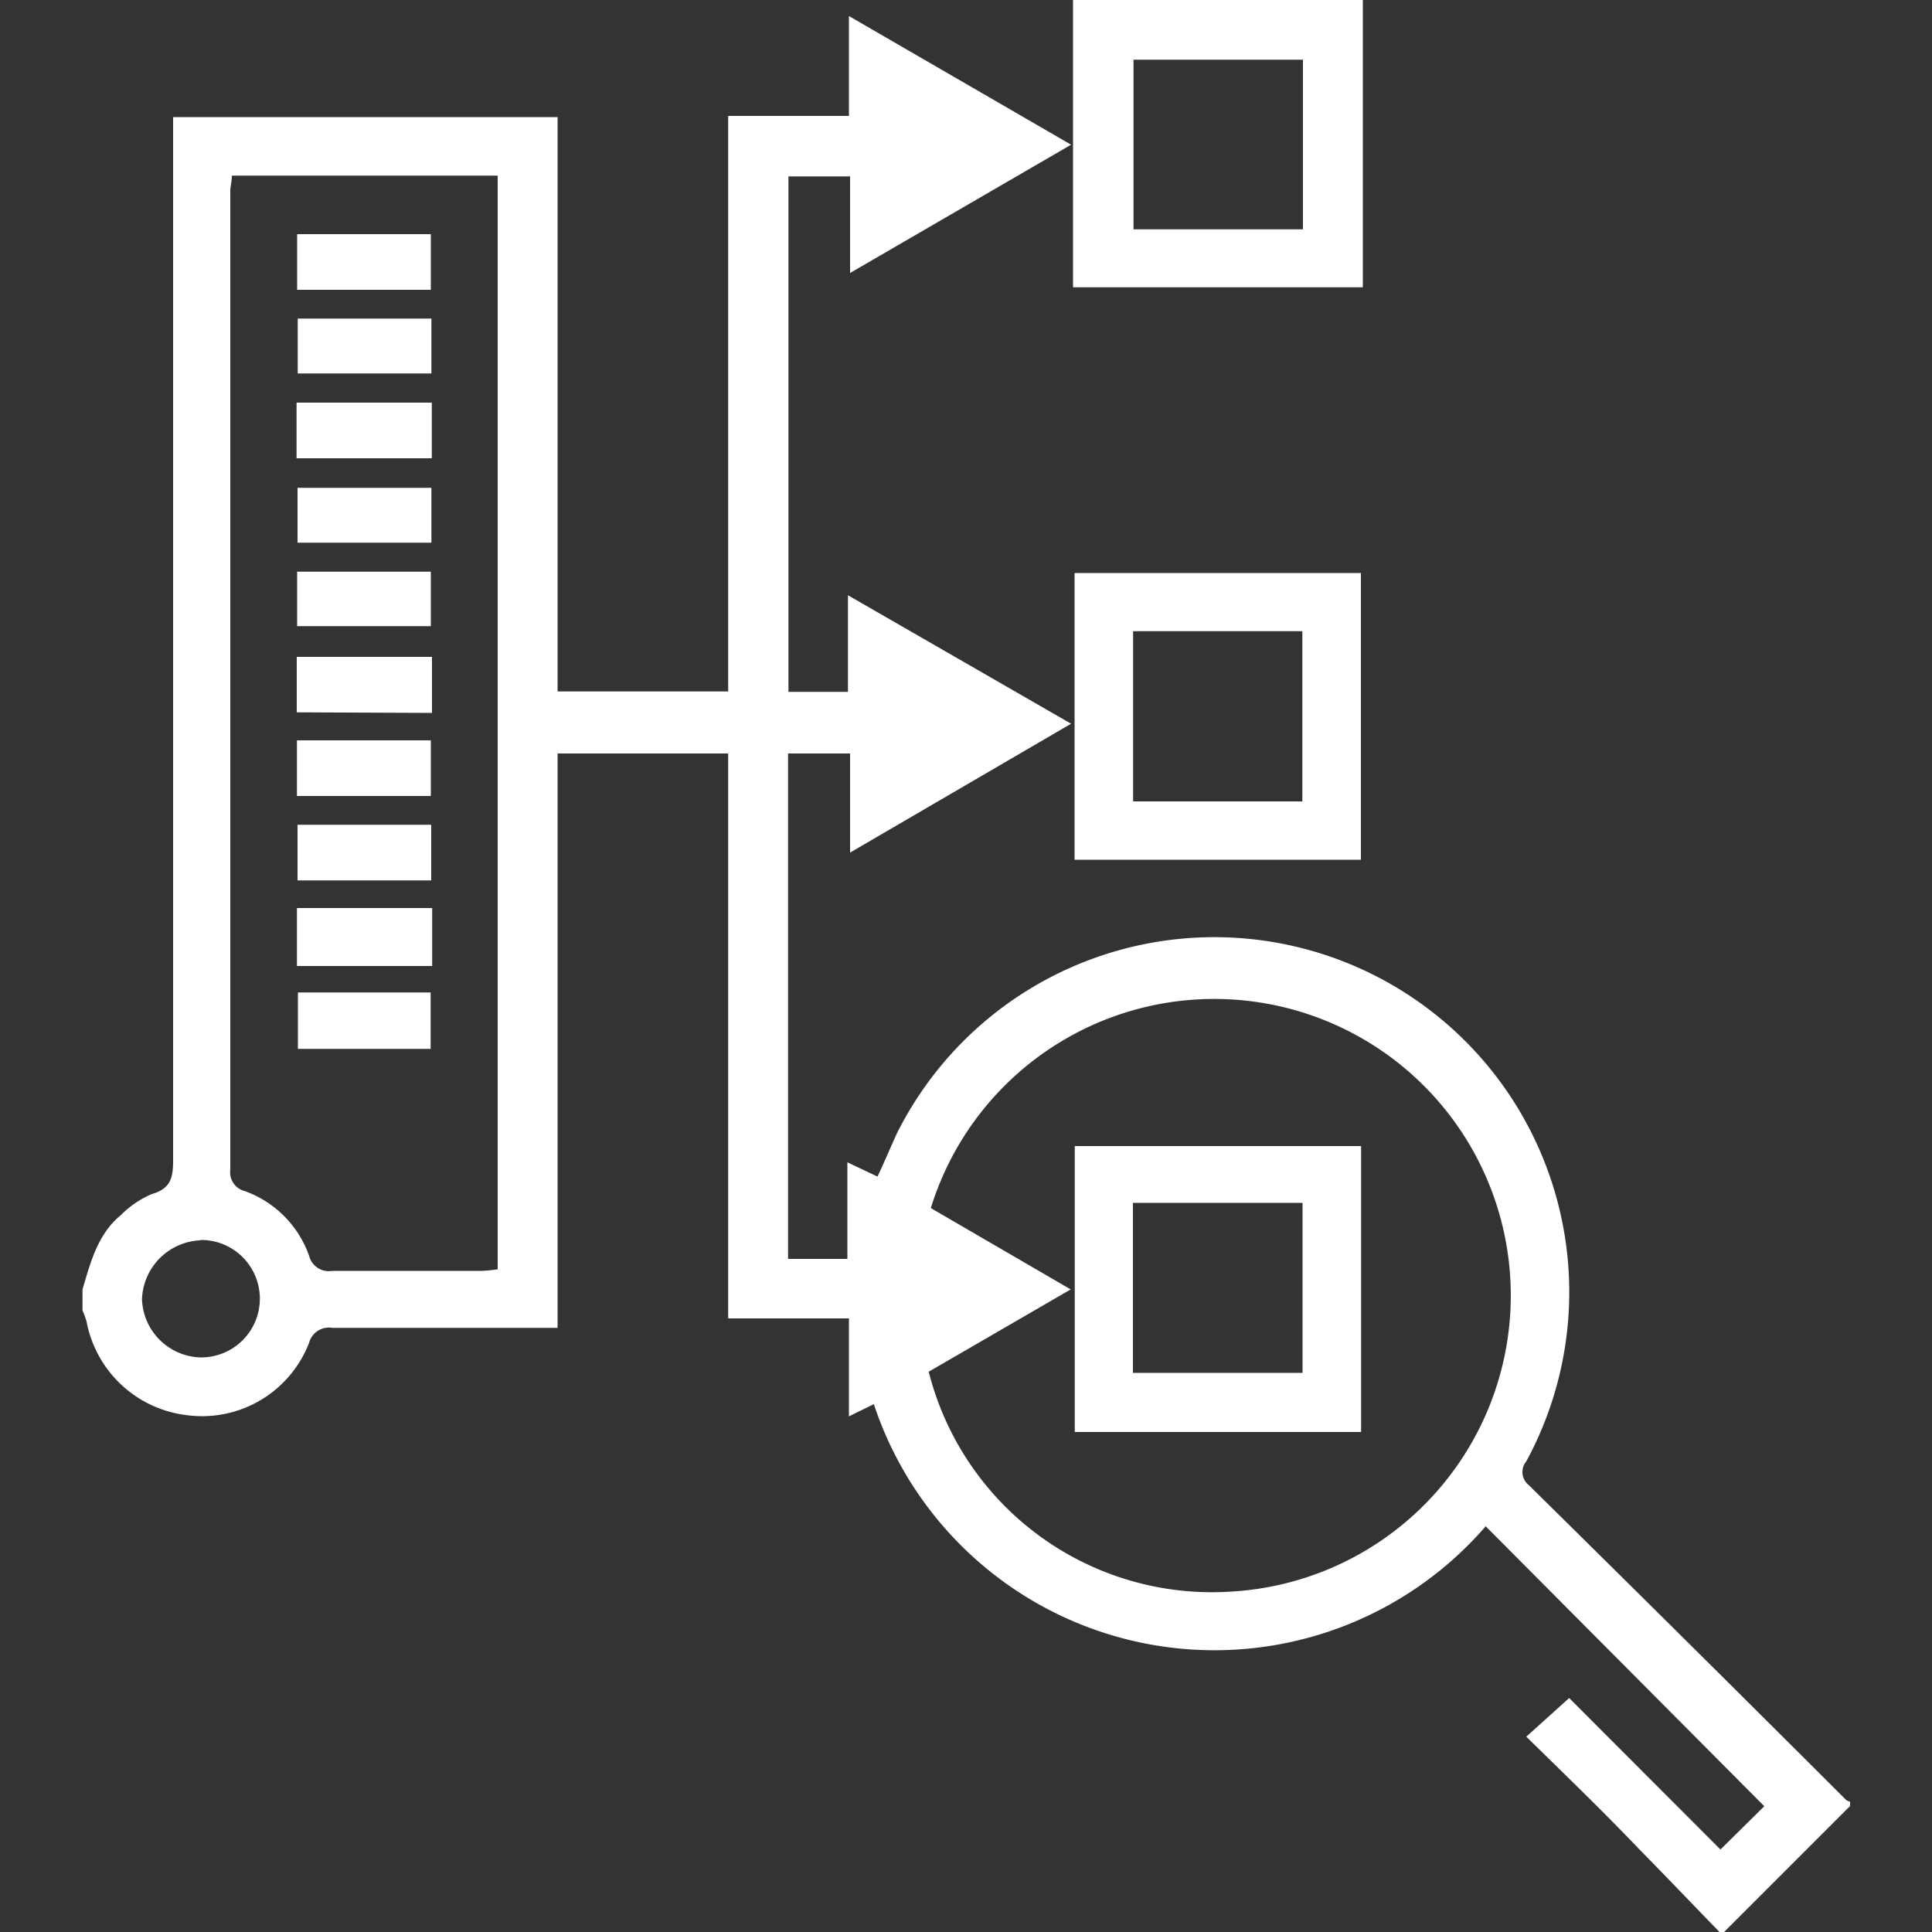 <svg id="Layer_1" data-name="Layer 1" xmlns="http://www.w3.org/2000/svg" width="100" height="100" fill="#fff" viewBox="0 0 100 100"><rect x="0" y="0" width="100" height="100" fill="#333333" stroke="none"/><title>Infrastructure monitoring</title><path d="M89,100c-1.38-1.42-2.75-2.86-4.14-4.27C83,93.78,81,91.85,79,89.89l2.22-2,7.83,7.84,2.27-2.24L76.9,79a18.57,18.57,0,0,1-31.67-6.32l-1.29.63V68.24H37.69V39H28.86V68.73H26c-2.93,0-5.87,0-8.8,0A1.06,1.06,0,0,0,16,69.5a5.94,5.94,0,0,1-6.32,3.75,6,6,0,0,1-5.2-4.85,3.9,3.9,0,0,0-.21-.57V66.74c.42-1.41.78-2.86,2-3.86a5,5,0,0,1,1.6-1.08c1-.29,1.09-.89,1.09-1.77q0-26.25,0-52.49V6.06h19.9V35.79h8.83V6h6.25V.83L55.44,7.49,44,14.13v-5H40.81V35.81h3.08v-5l11.55,6.65L44,44.13V39H40.79V65.16h3.07v-5l1.56.74c.35-.75.67-1.5,1-2.23A18.37,18.37,0,1,1,79,75.64a.86.86,0,0,0,.12,1.22Q87.38,85,95.57,93.18s.13.06.19.08v.22L89.24,100ZM12,9.09c0,.31-.08.56-.08.8q0,25.34,0,50.65a1,1,0,0,0,.75,1.11A5.51,5.51,0,0,1,16,65a1.05,1.05,0,0,0,1.2.78c2.58,0,5.15,0,7.72,0a8.21,8.21,0,0,0,.84-.08V9.09ZM48.18,62.53l7.24,4.21L48.07,71A15.12,15.12,0,0,0,63.73,82.38,15.35,15.35,0,1,0,48.18,62.53ZM10.35,64.2a3.16,3.16,0,0,0-3,3.06,3.12,3.12,0,0,0,3.06,3,3,3,0,1,0,0-6.08Z"/><path d="M70.54,0V14.87h-15V0ZM58.67,3.09v8.78h8.77V3.09Z"/><path d="M55.62,29.66H70.44V44.5H55.62ZM67.41,41.48V32.67H58.65v8.81Z"/><path d="M22.35,20.84v2.88h-7V20.84Z"/><path d="M15.37,50V47h7V50Z"/><path d="M15.38,15V12.12H22.3V15Z"/><path d="M22.33,16.49v2.84H15.41V16.49Z"/><path d="M22.33,28.09H15.4V25.25h6.93Z"/><path d="M15.38,32.41V29.59H22.3v2.82Z"/><path d="M15.36,36.87V34h7v2.9Z"/><path d="M15.37,41.2V38.32H22.3V41.2Z"/><path d="M22.32,42.69v2.88H15.4V42.69Z"/><path d="M15.42,51.37h6.87v2.92H15.42Z"/><path d="M70.45,74.12H55.63V59.32H70.45ZM58.64,62.26v8.8h8.78v-8.8Z"/></svg>